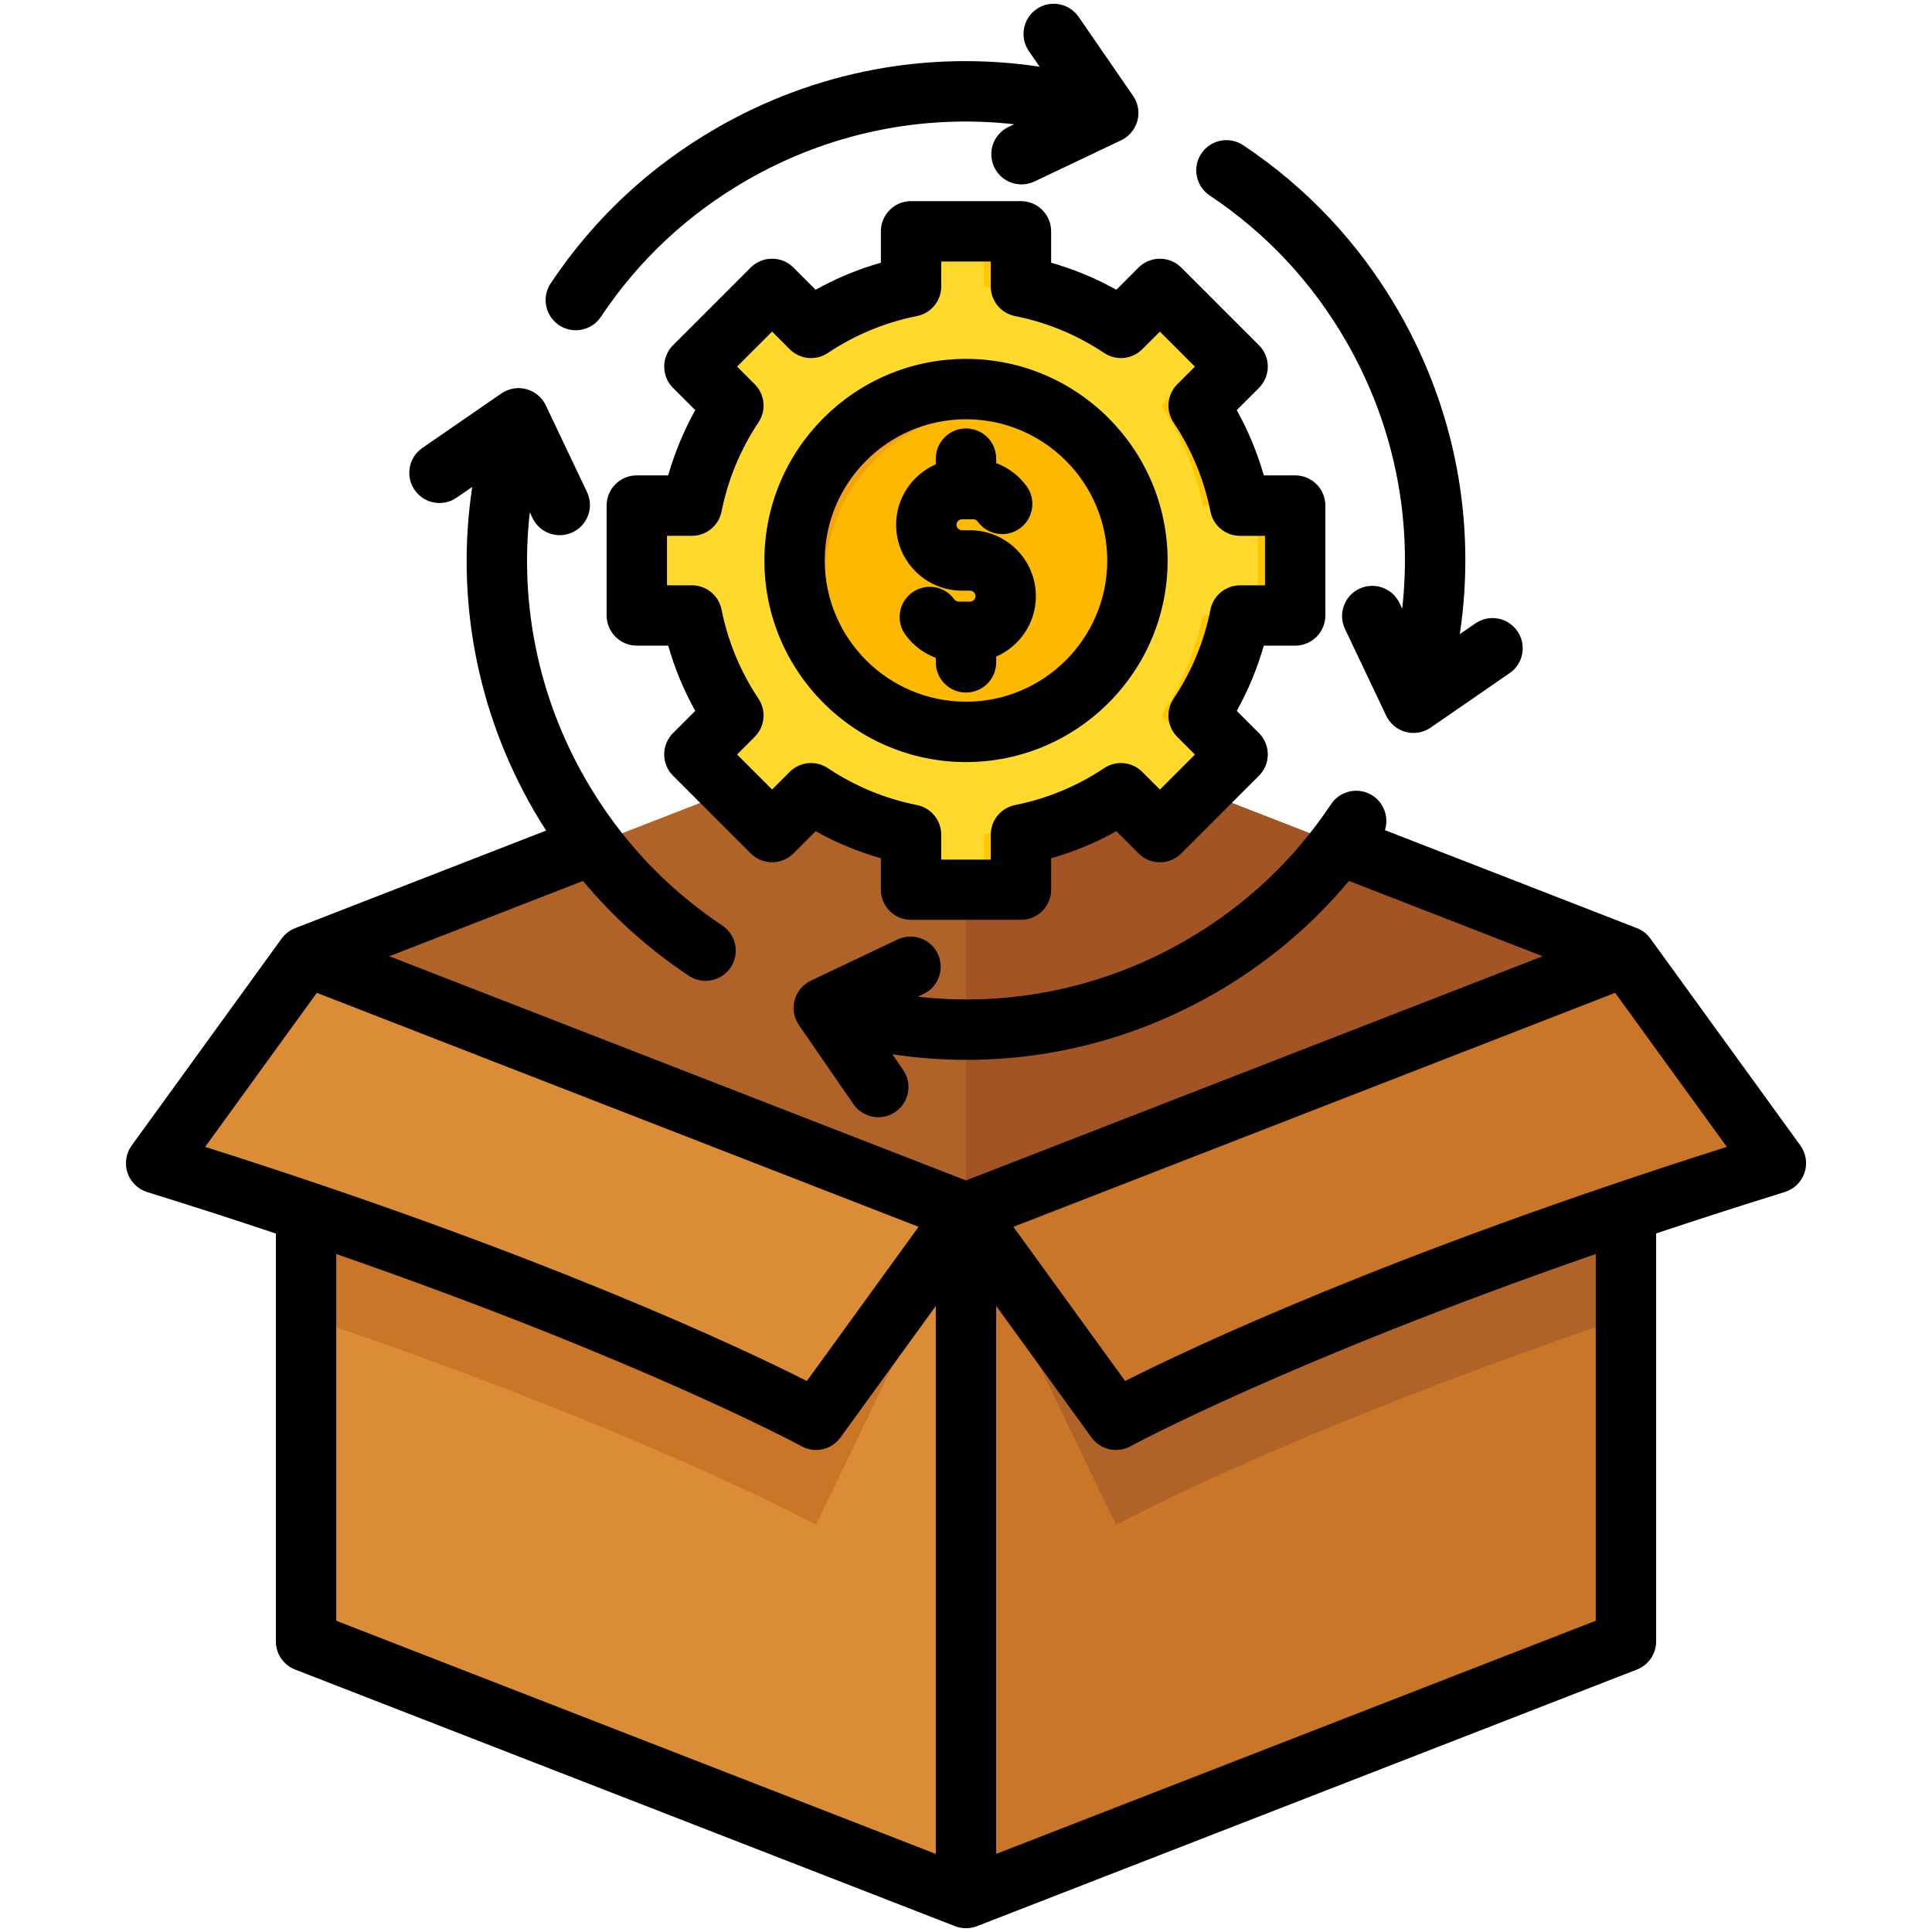 <svg id="Layer_1" enable-background="new 0 0 512 512" viewBox="0 0 512 512" xmlns="http://www.w3.org/2000/svg"><g clip-rule="evenodd" fill-rule="evenodd"><g><g><path d="m256 503-174.89-68v-181.59l174.89-68 174.89 68v181.59z" fill="#da8c36"/><path d="m81.11 348.99v-67.71l174.89 40.14-39.74 82.7s-45.05-24.64-135.15-55.13z" fill="#c97629"/><path d="m216.26 376.26 39.74-54.84-174.89-68-39.74 54.84c116.6 36.12 174.89 68 174.89 68z" fill="#da8c36"/><path d="m256 321.42v181.58l174.89-68v-181.59z" fill="#c97629"/><path d="m430.89 348.99v-67.71l-174.89 40.14 39.74 82.7s45.05-24.64 135.15-55.13z" fill="#b06328"/><path d="m295.74 376.26-39.74-54.84 174.89-68 39.74 54.84c-116.6 36.12-174.89 68-174.89 68z" fill="#c97629"/><path d="m81.11 253.41 174.89 68.01 174.89-68.01-174.89-68z" fill="#b06328"/><path d="m256 321.42 174.89-68.01-174.89-68z" fill="#a35425"/></g><g><path d="m241.44 61.3h29.11v14.61c9.64 1.92 18.6 5.71 26.5 10.98l10.33-10.33 20.59 20.59-10.33 10.33c5.27 7.89 9.06 16.86 10.98 26.5h14.61v29.11h-14.61c-1.92 9.64-5.71 18.6-10.98 26.5l10.33 10.33-20.59 20.59-10.33-10.33c-7.9 5.27-16.86 9.06-26.5 10.98v14.61h-29.11v-14.61c-9.64-1.92-18.6-5.71-26.5-10.98l-10.33 10.33-20.59-20.59 10.33-10.33c-5.27-7.9-9.06-16.86-10.98-26.5h-14.61v-29.11h14.61c1.92-9.64 5.71-18.6 10.98-26.5l-10.33-10.33 20.59-20.59 10.33 10.33c7.9-5.27 16.86-9.06 26.5-10.98z" fill="#ffda2d"/><path d="m260.67 75.9c12.04 2.4 23.03 7.72 32.2 15.19l4.2-4.2c-7.9-5.27-16.86-9.06-26.5-10.98v-14.61h-9.89v14.6zm47.09 31.58c5.27 7.9 9.06 16.86 10.99 26.51h9.88c-1.92-9.64-5.71-18.6-10.98-26.5l10.33-10.33-20.59-20.59-5.17 5.17 15.86 15.42zm10.98 55.62c-1.92 9.64-5.72 18.61-10.99 26.51l10.33 10.33-15.64 15.64 4.95 4.95 20.59-20.59-10.33-10.33c5.27-7.9 9.06-16.86 10.98-26.5h-9.89zm-25.88 42.89c-9.17 7.47-20.15 12.79-32.19 15.19v14.6h9.89v-14.61c9.64-1.92 18.6-5.71 26.5-10.98zm40.48-42.89h9.89v-29.11h-9.89z" fill="#ffc700"/><circle cx="256" cy="148.54" fill="#fdb800" r="45.43"/><path d="m256 103.11c11.25 0 21.54 4.09 29.48 10.87-6.39-3.44-13.7-5.39-21.47-5.39-25.09 0-45.43 20.34-45.43 45.43 0 13.84 6.19 26.23 15.95 34.56-14.26-7.66-23.95-22.72-23.95-40.04-.01-25.09 20.33-45.43 45.42-45.43z" fill="#f4a40e"/></g></g><path d="m145.94 75.09c11.32-17 26.1-30.84 43.91-41.12 26.15-15.11 56.15-20.74 85.66-16.29l-2.85-4.14c-2.51-3.64-1.59-8.62 2.04-11.13 3.64-2.51 8.62-1.59 11.13 2.04l14.45 20.95c1.33 1.93 1.75 4.35 1.14 6.61s-2.18 4.15-4.29 5.16l-22.99 10.93c-1.11.52-2.28.77-3.43.77-2.99 0-5.86-1.69-7.23-4.57-1.9-3.99-.2-8.76 3.79-10.66l1.5-.71c-24.52-2.74-49.23 2.36-70.92 14.88-15.66 9.04-28.65 21.2-38.6 36.14-1.54 2.32-4.08 3.57-6.66 3.57-1.53 0-3.07-.43-4.43-1.34-3.68-2.45-4.67-7.42-2.22-11.09zm172.42-34.39c2.45-3.68 7.41-4.67 11.09-2.22 17.01 11.33 30.84 26.1 41.13 43.91 15.09 26.15 20.72 56.15 16.28 85.67l4.14-2.85c3.63-2.51 8.61-1.59 11.12 2.05s1.6 8.62-2.04 11.12l-20.95 14.45c-1.35.93-2.94 1.41-4.54 1.41-.7 0-1.39-.09-2.07-.27-2.27-.61-4.15-2.18-5.16-4.3l-10.92-22.98c-1.9-3.99-.2-8.76 3.79-10.66 3.99-1.89 8.76-.2 10.66 3.8l.71 1.49c2.75-24.52-2.36-49.23-14.88-70.92-9.04-15.66-21.2-28.64-36.14-38.59-3.68-2.47-4.67-7.43-2.22-11.11zm-62.36 72.84c4.42 0 8 3.58 8 8v1.18c3.19 1.19 6.02 3.32 8.07 6.14 2.59 3.58 1.79 8.58-1.79 11.17s-8.59 1.79-11.17-1.8c-.14-.19-.53-.62-1.19-.62h-2.98c-.78 0-1.46.68-1.46 1.46s.68 1.46 1.46 1.46h2.12c9.63 0 17.46 7.83 17.46 17.46 0 7.16-4.34 13.33-10.52 16.02v1.52c0 4.42-3.58 8-8 8s-8-3.58-8-8v-1.19c-3.19-1.19-6.02-3.31-8.07-6.14-2.59-3.58-1.79-8.58 1.79-11.17s8.58-1.79 11.17 1.8c.14.18.53.62 1.19.62h2.98c.77 0 1.46-.68 1.46-1.46 0-.79-.67-1.46-1.46-1.46h-2.12c-9.63 0-17.46-7.83-17.46-17.46 0-7.16 4.34-13.33 10.52-16.02v-1.52c0-4.41 3.58-7.99 8-7.99zm37.43 35c0-20.64-16.79-37.43-37.43-37.43s-37.43 16.79-37.43 37.43 16.79 37.42 37.43 37.42 37.43-16.79 37.43-37.42zm-90.86 0c0 29.46 23.97 53.42 53.43 53.42s53.43-23.97 53.43-53.42-23.97-53.43-53.43-53.43-53.43 23.97-53.43 53.43zm100.14-55.99c-2.69 2.7-6.92 3.12-10.09 1-7.21-4.81-15.16-8.11-23.63-9.79-3.74-.75-6.43-4.03-6.43-7.85v-6.61h-13.12v6.61c0 3.82-2.69 7.1-6.43 7.85-8.48 1.69-16.42 4.98-23.63 9.79-3.17 2.12-7.4 1.7-10.1-1l-4.67-4.67-9.28 9.27 4.68 4.68c2.7 2.7 3.12 6.92 1 10.1-4.81 7.21-8.1 15.16-9.79 23.63-.75 3.74-4.03 6.44-7.85 6.44h-6.61v13.11h6.61c3.82 0 7.1 2.69 7.85 6.43 1.69 8.47 4.98 16.42 9.79 23.63 2.12 3.17 1.7 7.4-1 10.1l-4.68 4.68 9.28 9.28 4.68-4.68c2.69-2.69 6.92-3.11 10.09-.99 7.21 4.81 15.16 8.1 23.63 9.79 3.74.75 6.43 4.03 6.43 7.85v6.61h13.12v-6.61c0-3.82 2.69-7.1 6.43-7.85 8.48-1.69 16.42-4.98 23.63-9.79 3.17-2.12 7.4-1.7 10.09 1l4.68 4.68 9.28-9.28-4.68-4.68c-2.7-2.7-3.12-6.92-1-10.1 4.81-7.21 8.1-15.16 9.79-23.62.75-3.74 4.03-6.44 7.85-6.44h6.61v-13.11h-6.61c-3.82 0-7.1-2.7-7.85-6.44-1.69-8.47-4.98-16.42-9.79-23.63-2.12-3.17-1.7-7.4 1-10.1l4.67-4.68-9.27-9.27zm-24.15-22.93v-8.32c0-4.42-3.58-8-8-8h-29.12c-4.42 0-8 3.58-8 8v8.32c-6.03 1.72-11.81 4.11-17.29 7.17l-5.88-5.89c-3.13-3.12-8.19-3.12-11.32 0l-20.59 20.59c-3.12 3.12-3.12 8.19 0 11.31l5.89 5.89c-3.06 5.48-5.45 11.27-7.17 17.29h-8.32c-4.41 0-8 3.58-8 8v29.12c0 4.42 3.59 8 8 8h8.32c1.72 6.03 4.11 11.81 7.17 17.29l-5.89 5.88c-3.12 3.13-3.12 8.19 0 11.31l20.59 20.59c1.5 1.5 3.54 2.34 5.66 2.34s4.15-.84 5.66-2.34l5.88-5.89c5.48 3.06 11.27 5.45 17.29 7.17v8.32c0 4.42 3.58 8 8 8h29.12c4.42 0 8-3.58 8-8v-8.32c6.03-1.72 11.81-4.11 17.29-7.17l5.88 5.89c3.13 3.13 8.19 3.13 11.32 0l20.59-20.59c1.5-1.5 2.34-3.53 2.34-5.65s-.84-4.15-2.34-5.65l-5.89-5.89c3.06-5.48 5.45-11.27 7.17-17.29h8.32c4.41 0 8-3.58 8-8v-29.12c0-4.42-3.59-8-8-8h-8.32c-1.72-6.03-4.11-11.81-7.17-17.29l5.89-5.89c3.12-3.13 3.12-8.19 0-11.31l-20.59-20.59c-1.5-1.5-3.54-2.34-5.66-2.34s-4.16.84-5.66 2.34l-5.88 5.89c-5.48-3.06-11.27-5.45-17.29-7.17zm19.61 296.36-29.61-40.86 159.48-62.01 29.59 40.83c-89.46 28.36-142.17 53.31-159.46 62.04zm124.72 63.54v-97.19c-81.28 28.22-122.83 50.68-123.32 50.95-1.21.66-2.53.98-3.83.98-2.49 0-4.93-1.17-6.48-3.31l-25.26-34.86v145.22zm-333.78-97.19c81.18 28.18 122.73 50.63 123.32 50.94 1.21.67 2.53.99 3.83.99 2.49 0 4.93-1.17 6.48-3.31l25.26-34.86v145.22l-158.89-61.79zm-5.15-69.22-29.59 40.83c89.45 28.36 142.17 53.31 159.46 62.04l29.61-40.86zm393.15 40.45-39.74-54.84c-.93-1.28-2.18-2.22-3.58-2.76l-.02-.01s0 0-.01 0l-66.74-25.95c1.06-3.32-.14-7.07-3.18-9.1-3.68-2.45-8.65-1.46-11.09 2.22-9.96 14.94-22.94 27.1-38.6 36.14-21.69 12.53-46.4 17.63-70.92 14.88l1.5-.71c3.99-1.9 5.68-6.67 3.79-10.66-1.9-3.99-6.67-5.69-10.66-3.79l-22.99 10.92c-2.11 1-3.68 2.89-4.29 5.15s-.19 4.68 1.14 6.61l14.45 20.96c1.55 2.25 4.05 3.46 6.59 3.46 1.56 0 3.15-.46 4.53-1.42 3.64-2.51 4.56-7.49 2.05-11.12l-2.86-4.14c6.56.99 13.14 1.48 19.69 1.48 22.97 0 45.64-6.02 65.98-17.76 13.62-7.87 25.45-17.81 35.34-29.66l51.33 19.96-152.82 59.41-152.82-59.41 51.32-19.96c8.05 9.66 17.43 18.07 28.05 25.14 1.36.91 2.9 1.34 4.43 1.34 2.58 0 5.12-1.25 6.66-3.56 2.45-3.68 1.46-8.65-2.22-11.1-14.94-9.96-27.1-22.94-36.14-38.6-12.53-21.69-17.63-46.4-14.88-70.92l.71 1.5c1.37 2.88 4.24 4.57 7.23 4.57 1.15 0 2.32-.25 3.43-.77 3.99-1.9 5.69-6.67 3.79-10.66l-10.92-22.98c-1.01-2.12-2.89-3.69-5.16-4.29-2.26-.61-4.68-.19-6.61 1.14l-20.95 14.45c-3.64 2.51-4.55 7.49-2.04 11.13 2.5 3.64 7.49 4.55 11.12 2.04l4.14-2.85c-4.44 29.52 1.19 59.52 16.28 85.67 1.06 1.83 2.17 3.63 3.31 5.4l-66.52 25.87c-1.4.54-2.65 1.48-3.58 2.76l-39.74 54.84c-1.51 2.09-1.92 4.78-1.11 7.22.82 2.45 2.76 4.35 5.22 5.11 11.99 3.72 23.35 7.39 34.11 10.99v108.1c0 3.3 2.02 6.26 5.1 7.45l174.89 68.01c.93.36 1.92.54 2.9.54s1.97-.18 2.9-.54l174.89-68.01c3.08-1.19 5.1-4.15 5.1-7.45v-108.12c10.76-3.6 22.12-7.27 34.11-10.99 2.46-.76 4.4-2.66 5.22-5.11.81-2.44.4-5.13-1.11-7.22z"/></g></svg>